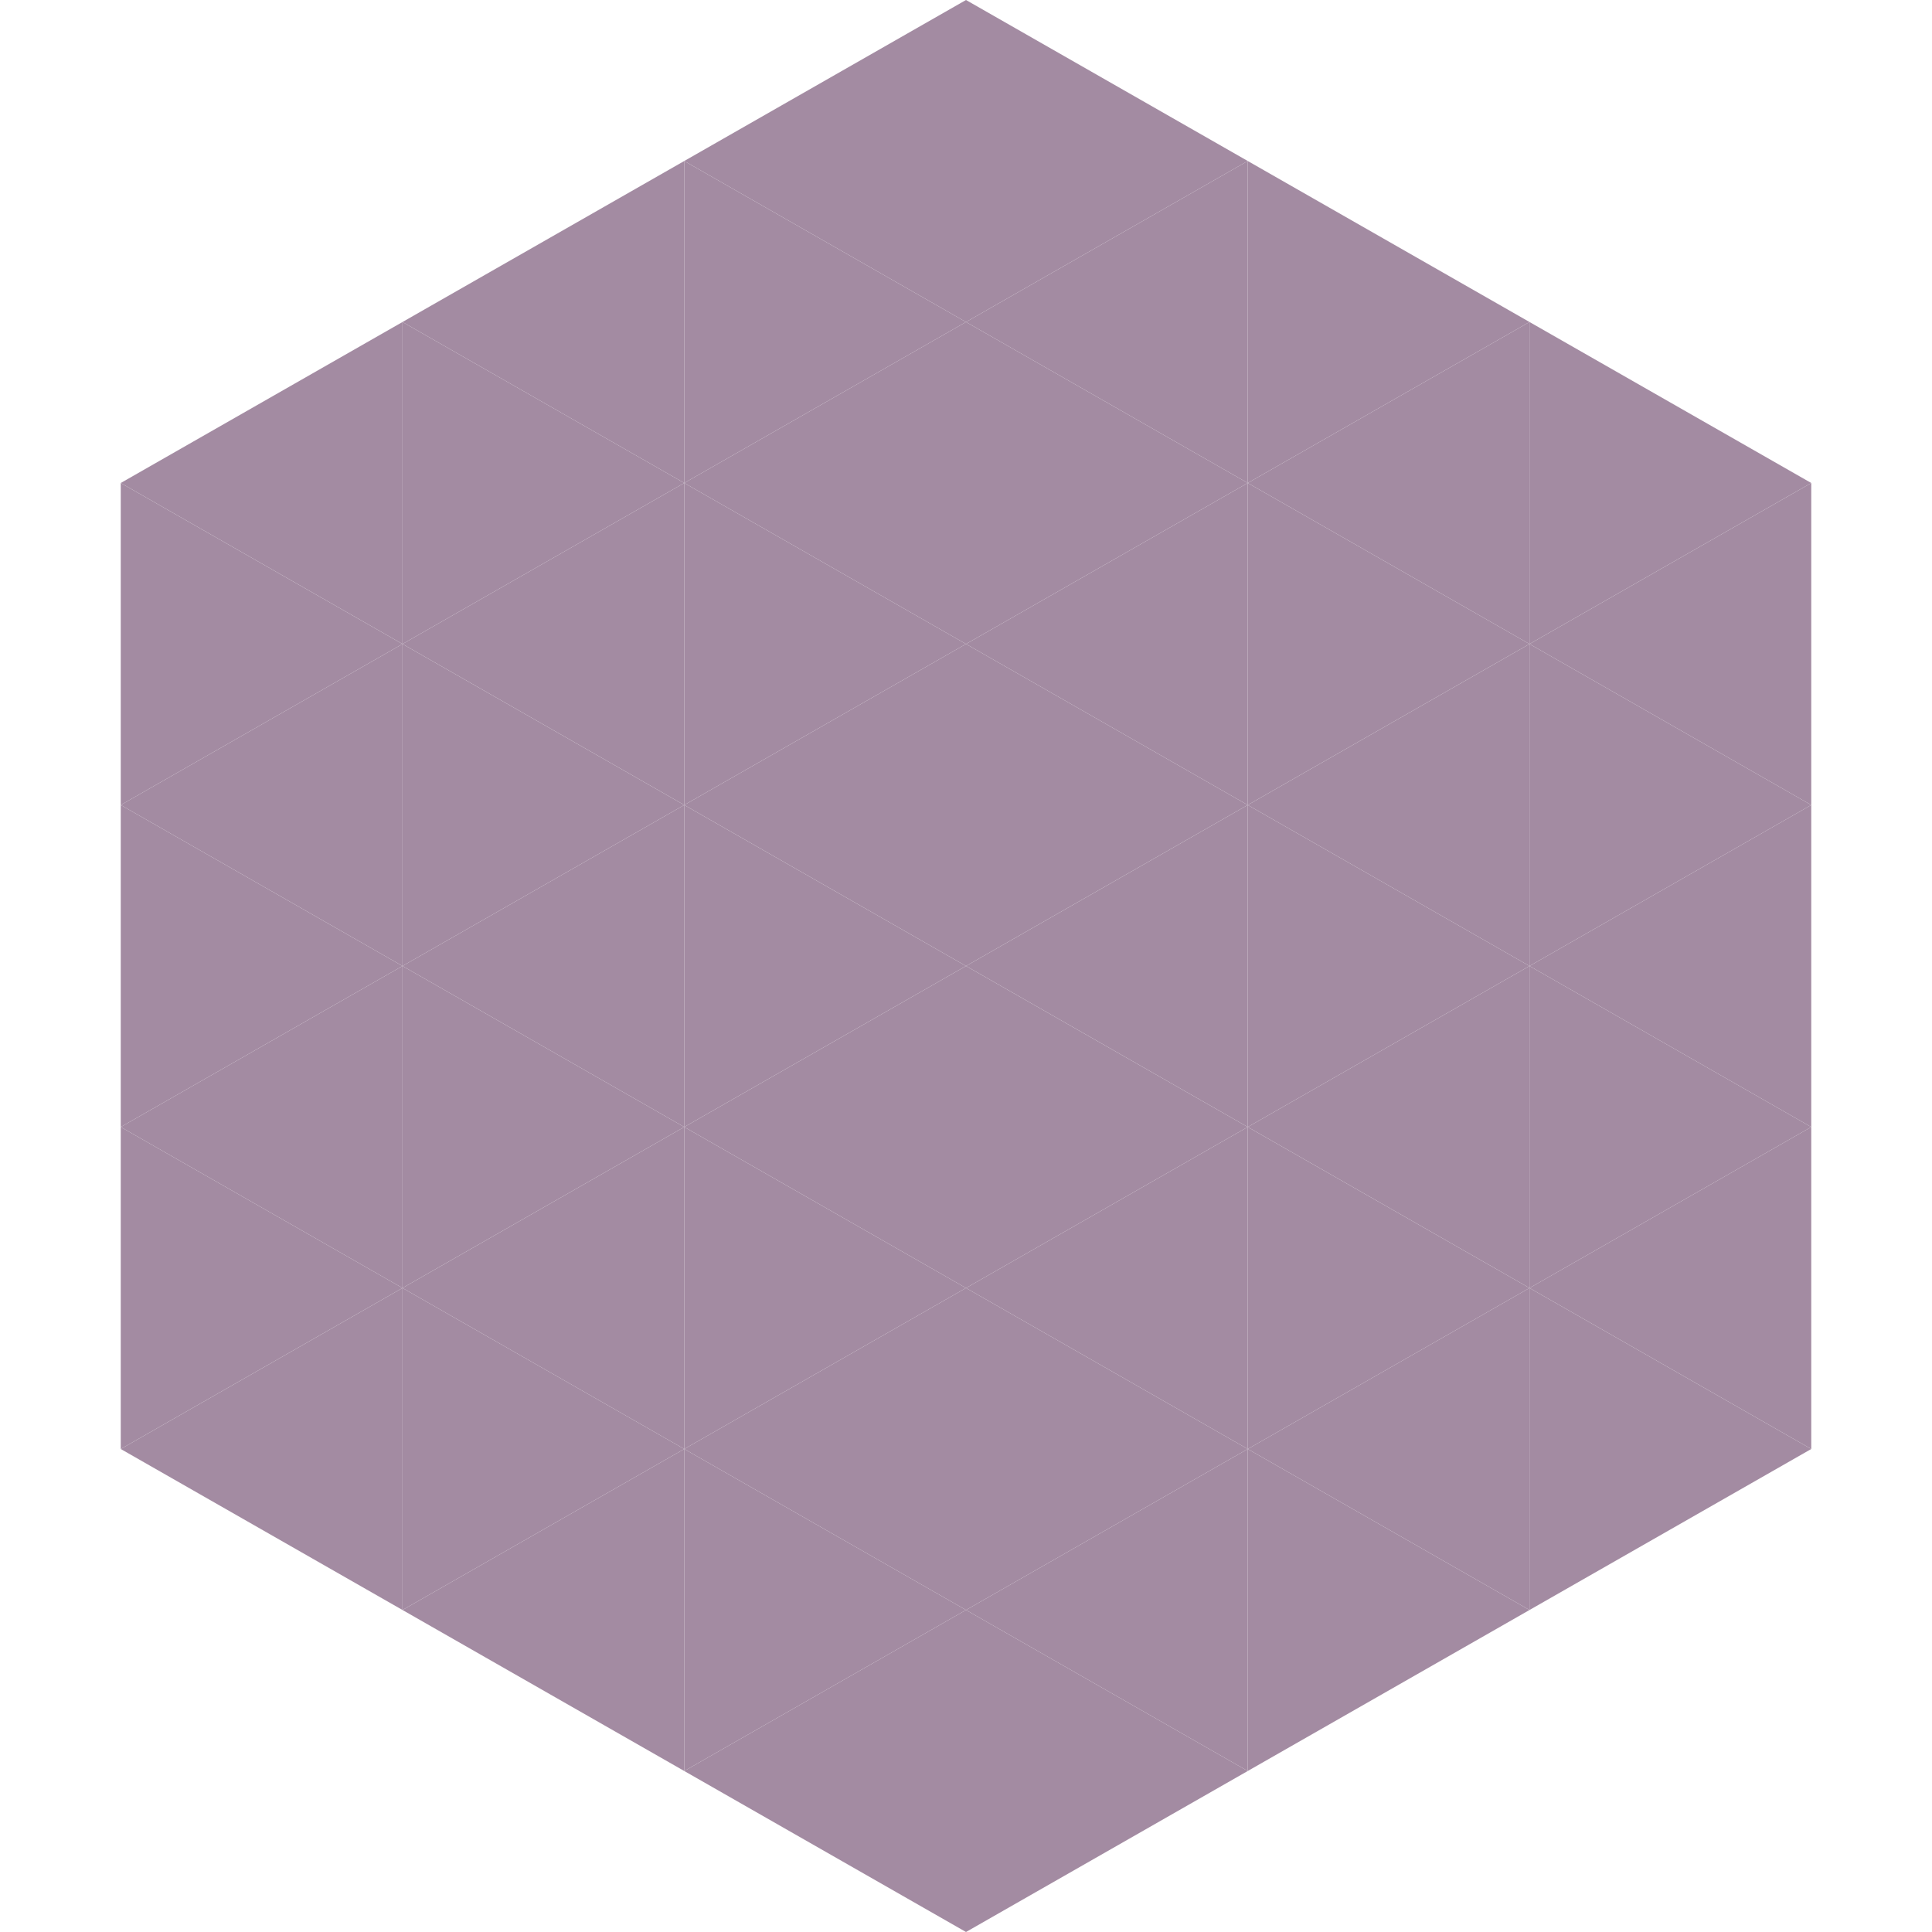 <?xml version="1.0"?>
<!-- Generated by SVGo -->
<svg width="240" height="240"
     xmlns="http://www.w3.org/2000/svg"
     xmlns:xlink="http://www.w3.org/1999/xlink">
<polygon points="50,40 15,60 50,80" style="fill:rgb(163,139,162)" />
<polygon points="190,40 225,60 190,80" style="fill:rgb(163,139,162)" />
<polygon points="15,60 50,80 15,100" style="fill:rgb(163,139,162)" />
<polygon points="225,60 190,80 225,100" style="fill:rgb(163,139,162)" />
<polygon points="50,80 15,100 50,120" style="fill:rgb(163,139,162)" />
<polygon points="190,80 225,100 190,120" style="fill:rgb(163,139,162)" />
<polygon points="15,100 50,120 15,140" style="fill:rgb(163,139,162)" />
<polygon points="225,100 190,120 225,140" style="fill:rgb(163,139,162)" />
<polygon points="50,120 15,140 50,160" style="fill:rgb(163,139,162)" />
<polygon points="190,120 225,140 190,160" style="fill:rgb(163,139,162)" />
<polygon points="15,140 50,160 15,180" style="fill:rgb(163,139,162)" />
<polygon points="225,140 190,160 225,180" style="fill:rgb(163,139,162)" />
<polygon points="50,160 15,180 50,200" style="fill:rgb(163,139,162)" />
<polygon points="190,160 225,180 190,200" style="fill:rgb(163,139,162)" />
<polygon points="15,180 50,200 15,220" style="fill:rgb(255,255,255); fill-opacity:0" />
<polygon points="225,180 190,200 225,220" style="fill:rgb(255,255,255); fill-opacity:0" />
<polygon points="50,0 85,20 50,40" style="fill:rgb(255,255,255); fill-opacity:0" />
<polygon points="190,0 155,20 190,40" style="fill:rgb(255,255,255); fill-opacity:0" />
<polygon points="85,20 50,40 85,60" style="fill:rgb(163,139,162)" />
<polygon points="155,20 190,40 155,60" style="fill:rgb(163,139,162)" />
<polygon points="50,40 85,60 50,80" style="fill:rgb(163,139,162)" />
<polygon points="190,40 155,60 190,80" style="fill:rgb(163,139,162)" />
<polygon points="85,60 50,80 85,100" style="fill:rgb(163,139,162)" />
<polygon points="155,60 190,80 155,100" style="fill:rgb(163,139,162)" />
<polygon points="50,80 85,100 50,120" style="fill:rgb(163,139,162)" />
<polygon points="190,80 155,100 190,120" style="fill:rgb(163,139,162)" />
<polygon points="85,100 50,120 85,140" style="fill:rgb(163,139,162)" />
<polygon points="155,100 190,120 155,140" style="fill:rgb(163,139,162)" />
<polygon points="50,120 85,140 50,160" style="fill:rgb(163,139,162)" />
<polygon points="190,120 155,140 190,160" style="fill:rgb(163,139,162)" />
<polygon points="85,140 50,160 85,180" style="fill:rgb(163,139,162)" />
<polygon points="155,140 190,160 155,180" style="fill:rgb(163,139,162)" />
<polygon points="50,160 85,180 50,200" style="fill:rgb(163,139,162)" />
<polygon points="190,160 155,180 190,200" style="fill:rgb(163,139,162)" />
<polygon points="85,180 50,200 85,220" style="fill:rgb(163,139,162)" />
<polygon points="155,180 190,200 155,220" style="fill:rgb(163,139,162)" />
<polygon points="120,0 85,20 120,40" style="fill:rgb(163,139,162)" />
<polygon points="120,0 155,20 120,40" style="fill:rgb(163,139,162)" />
<polygon points="85,20 120,40 85,60" style="fill:rgb(163,139,162)" />
<polygon points="155,20 120,40 155,60" style="fill:rgb(163,139,162)" />
<polygon points="120,40 85,60 120,80" style="fill:rgb(163,139,162)" />
<polygon points="120,40 155,60 120,80" style="fill:rgb(163,139,162)" />
<polygon points="85,60 120,80 85,100" style="fill:rgb(163,139,162)" />
<polygon points="155,60 120,80 155,100" style="fill:rgb(163,139,162)" />
<polygon points="120,80 85,100 120,120" style="fill:rgb(163,139,162)" />
<polygon points="120,80 155,100 120,120" style="fill:rgb(163,139,162)" />
<polygon points="85,100 120,120 85,140" style="fill:rgb(163,139,162)" />
<polygon points="155,100 120,120 155,140" style="fill:rgb(163,139,162)" />
<polygon points="120,120 85,140 120,160" style="fill:rgb(163,139,162)" />
<polygon points="120,120 155,140 120,160" style="fill:rgb(163,139,162)" />
<polygon points="85,140 120,160 85,180" style="fill:rgb(163,139,162)" />
<polygon points="155,140 120,160 155,180" style="fill:rgb(163,139,162)" />
<polygon points="120,160 85,180 120,200" style="fill:rgb(163,139,162)" />
<polygon points="120,160 155,180 120,200" style="fill:rgb(163,139,162)" />
<polygon points="85,180 120,200 85,220" style="fill:rgb(163,139,162)" />
<polygon points="155,180 120,200 155,220" style="fill:rgb(163,139,162)" />
<polygon points="120,200 85,220 120,240" style="fill:rgb(163,139,162)" />
<polygon points="120,200 155,220 120,240" style="fill:rgb(163,139,162)" />
<polygon points="85,220 120,240 85,260" style="fill:rgb(255,255,255); fill-opacity:0" />
<polygon points="155,220 120,240 155,260" style="fill:rgb(255,255,255); fill-opacity:0" />
</svg>
